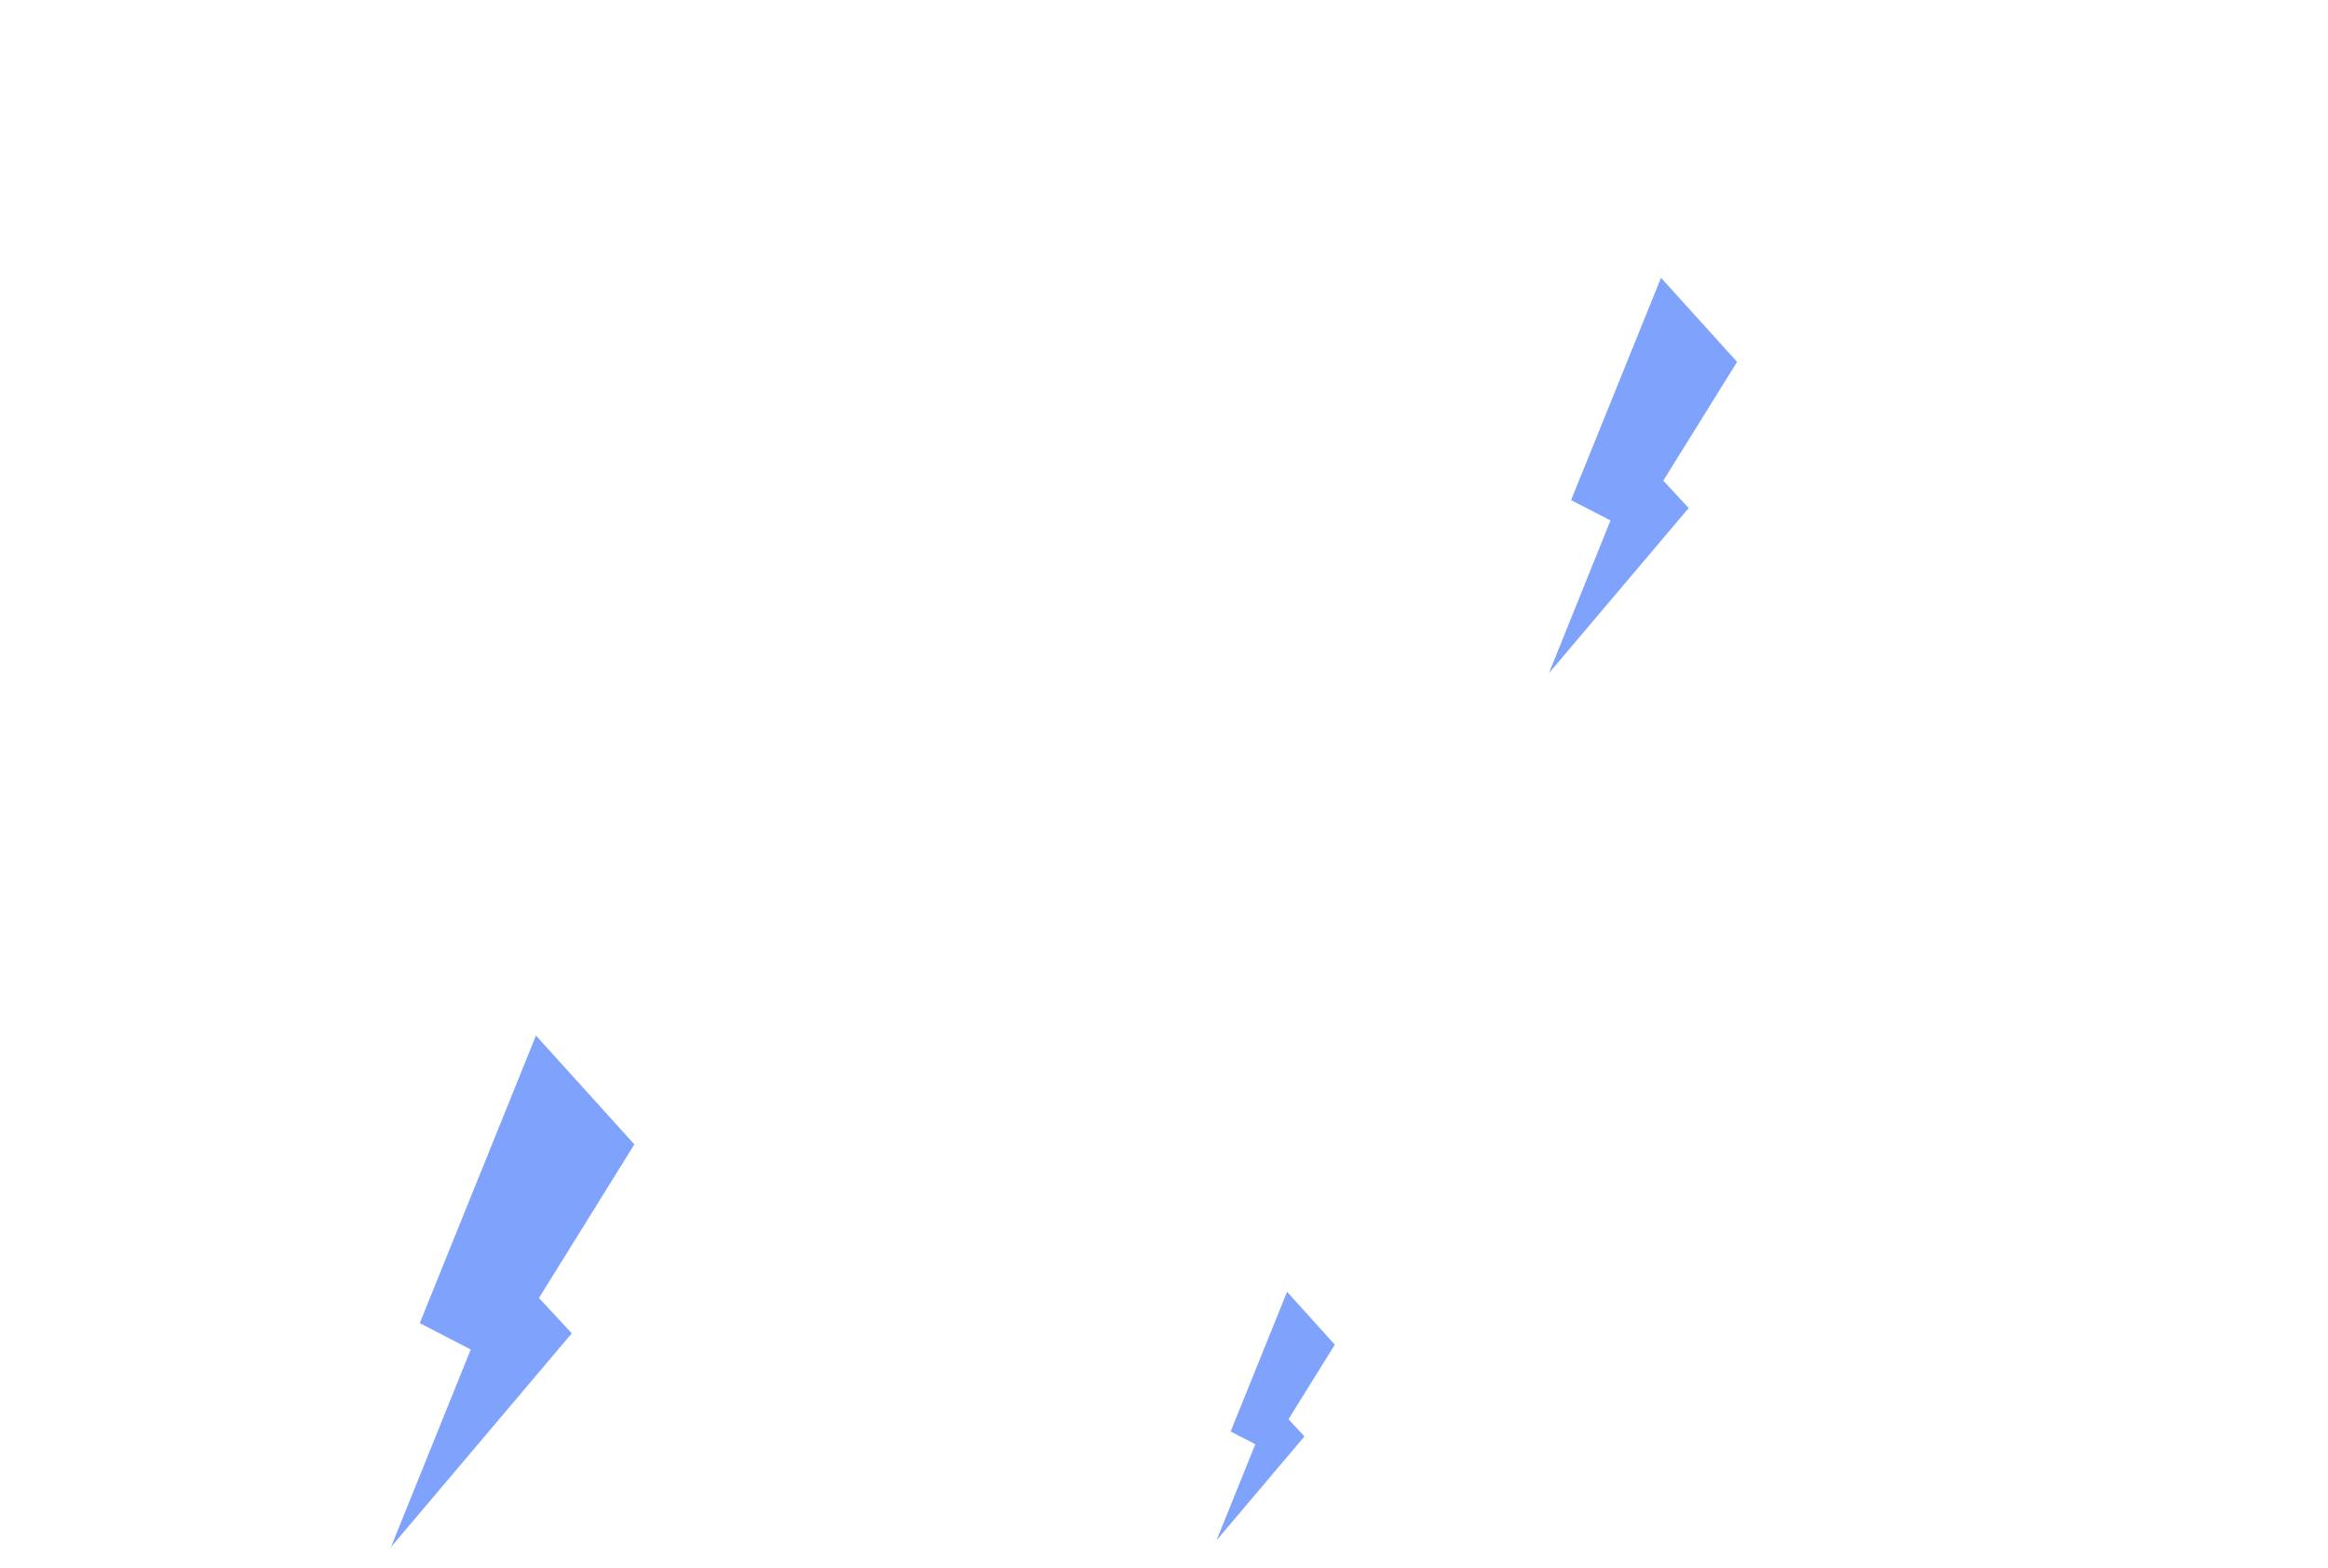 <?xml version="1.0" encoding="utf-8"?>
<!-- Generator: Adobe Illustrator 27.3.1, SVG Export Plug-In . SVG Version: 6.00 Build 0)  -->
<svg version="1.1" id="Vrstva_1" xmlns="http://www.w3.org/2000/svg" xmlns:xlink="http://www.w3.org/1999/xlink" x="0px" y="0px"
	 viewBox="0 0 2169.6 1461.4" style="enable-background:new 0 0 2169.6 1461.4;" xml:space="preserve">
<style type="text/css">
	.st0{opacity:0.5;fill:#0048FC;enable-background:new    ;}
</style>
<polygon class="st0" points="591.2,1066.6 502.3,1209.8 532.9,1242.7 364.4,1441.9 438.7,1257.8 391.2,1233.2 499.5,965.2 
	499.5,965.2 "/>
<polygon class="st0" points="1618.9,337.3 1550.1,448 1573.8,473.5 1443.5,627.5 1500.9,485.1 1464.2,466.1 1548,258.9 "/>
<polygon class="st0" points="1244,1253.3 1200.8,1322.8 1215.7,1338.8 1133.8,1435.6 1169.9,1346.1 1146.9,1334.2 1199.5,1204 "/>
</svg>
